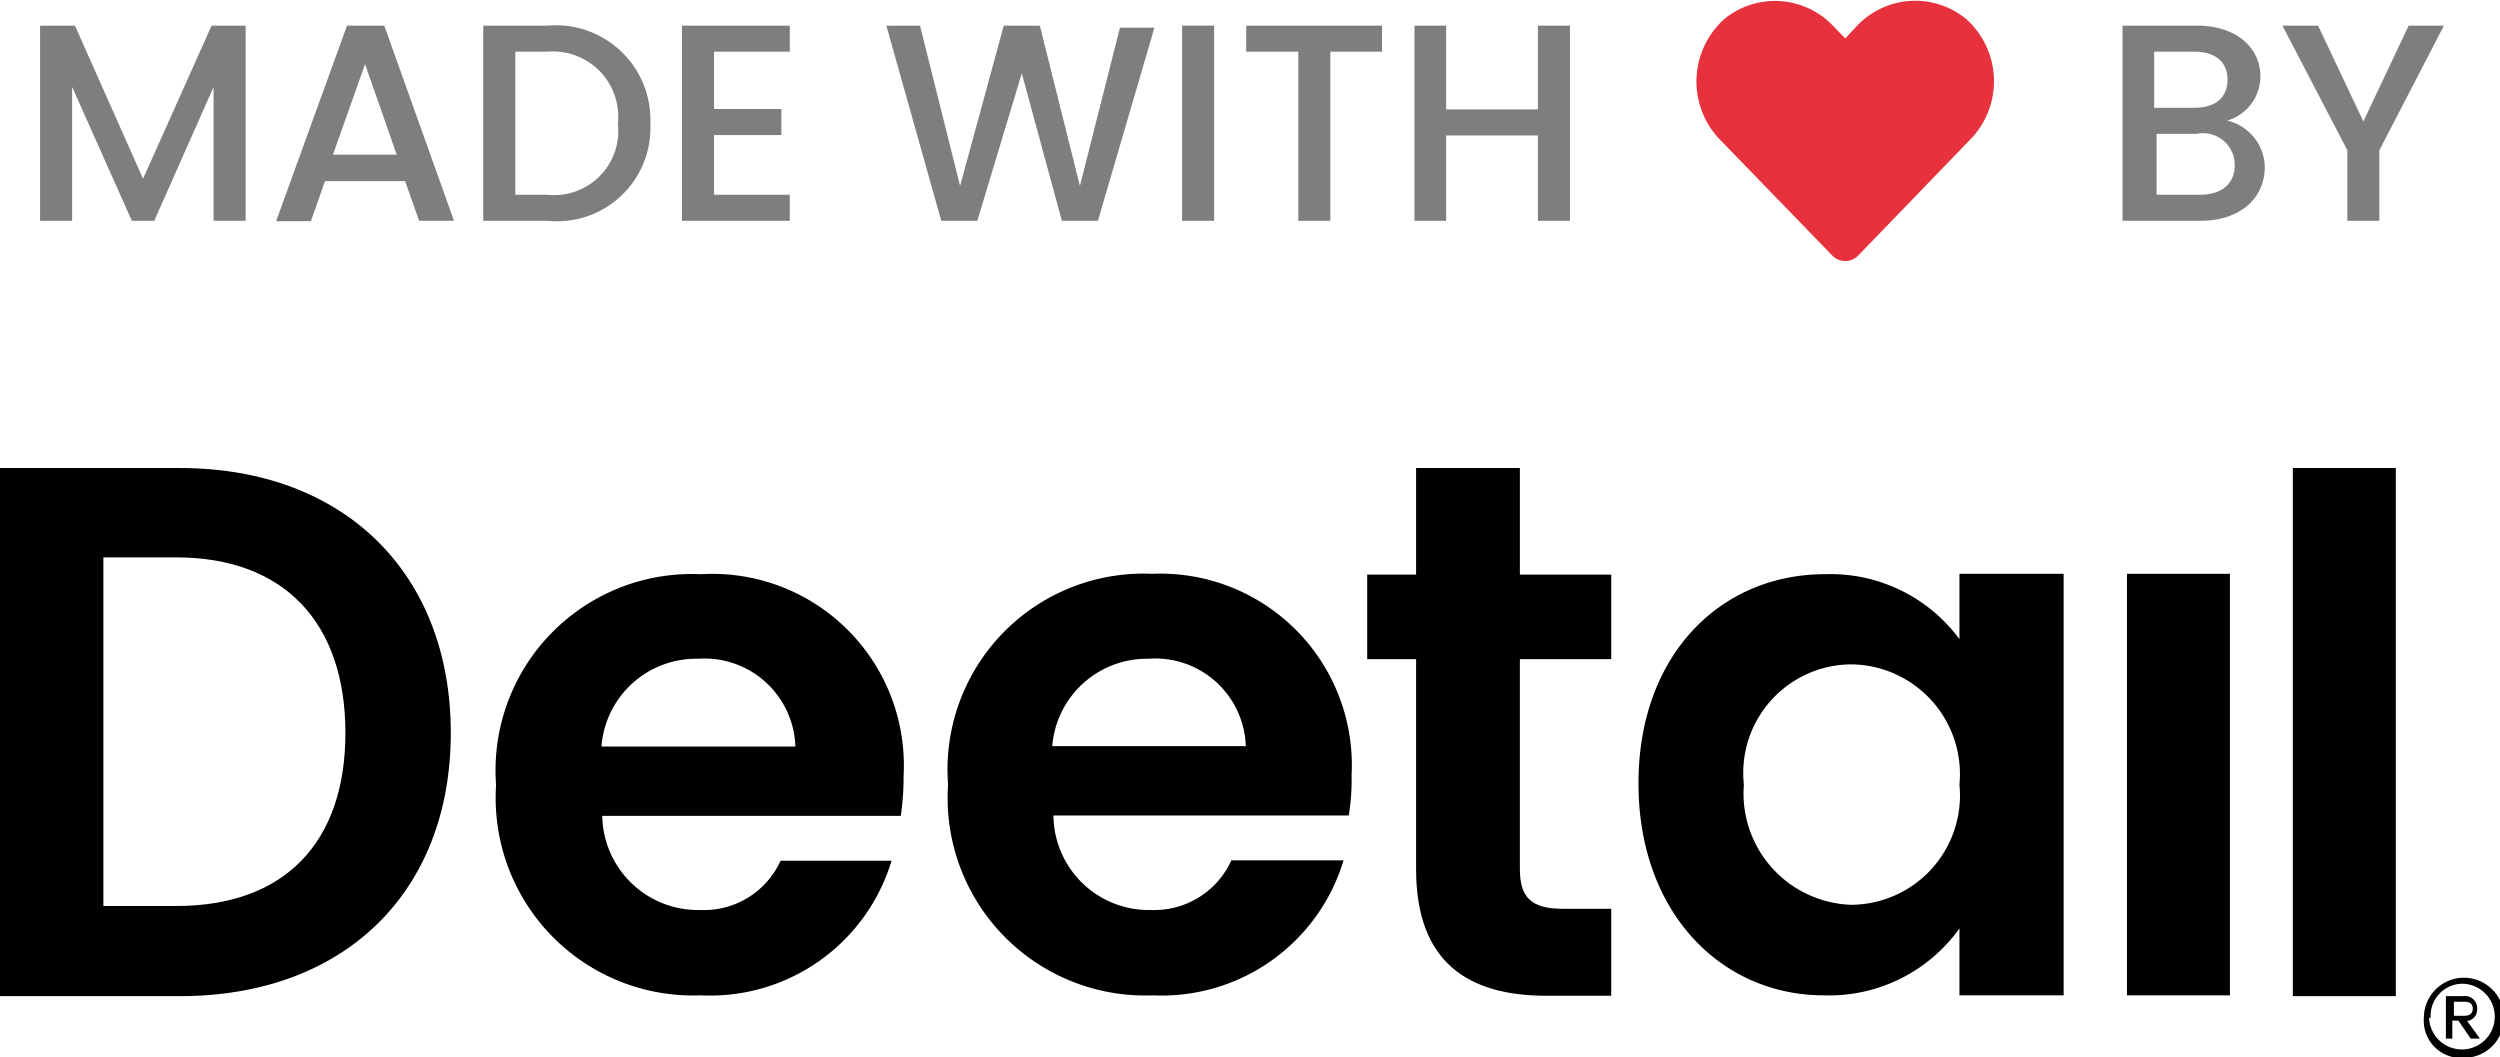 <?xml version="1.0" encoding="UTF-8"?> <svg xmlns="http://www.w3.org/2000/svg" viewBox="0 0 62.39 26.38"><defs><style>.a{fill:#7e7e7e;}.b{fill:none;}.c{fill:#e7313c;}</style></defs><path d="M61.83,27.23a1,1,0,1,1,1,1A.93.93,0,0,1,61.83,27.23Zm.13,0a.82.82,0,1,0,.82-.85A.8.8,0,0,0,62,27.23Zm.95.08.32.44H63l-.31-.45h-.15v.45h-.16V26.69h.44a.3.3,0,0,1,.34.31A.29.29,0,0,1,62.91,27.31Zm-.33-.48v.35h.26c.12,0,.21-.05.21-.18s-.09-.17-.21-.17Z" transform="translate(-1.34 -1.83)"></path><path class="a" d="M2.34,2.47h.87l1.7,3.82L6.62,2.47h.85V7.34h-.8V4L5.19,7.34H4.63L3.14,4V7.34h-.8Z" transform="translate(-1.34 -1.83)"></path><path class="a" d="M11.45,6.35h-2l-.35,1H8.23L10,2.47h.93l1.74,4.87H11.8Zm-1-2.92-.8,2.26h1.59Z" transform="translate(-1.34 -1.83)"></path><path class="a" d="M17.57,4.92A2.33,2.33,0,0,1,15,7.34H13.4V2.47H15A2.36,2.36,0,0,1,17.57,4.92ZM15,6.69a1.6,1.6,0,0,0,1.76-1.77A1.63,1.63,0,0,0,15,3.12h-.8V6.69Z" transform="translate(-1.34 -1.83)"></path><path class="a" d="M21.05,3.12H19.16V4.55h1.68V5.2H19.16V6.69h1.89v.65H18.36V2.47h2.69Z" transform="translate(-1.34 -1.83)"></path><path class="a" d="M23.46,2.47h.84l1,4,1.09-4h.9l1,4,1-3.95h.86L28.74,7.34h-.9l-1-3.68L25.73,7.34h-.9Z" transform="translate(-1.34 -1.83)"></path><path class="a" d="M30.84,2.47h.8V7.34h-.8Z" transform="translate(-1.34 -1.83)"></path><path class="a" d="M32.44,2.47h3.39v.65H34.54V7.34h-.8V3.12h-1.3Z" transform="translate(-1.34 -1.83)"></path><path class="a" d="M39.72,5.21H37.43V7.34h-.79V2.47h.79V4.56h2.29V2.47h.8V7.34h-.8Z" transform="translate(-1.34 -1.83)"></path><path class="a" d="M56.26,7.34H54.31V2.47h1.86c1,0,1.58.57,1.58,1.26a1.15,1.15,0,0,1-.83,1.11A1.21,1.21,0,0,1,57.86,6C57.86,6.77,57.25,7.34,56.26,7.34ZM56.1,3.12h-1v1.4h1c.52,0,.83-.25.83-.7S56.62,3.12,56.1,3.12Zm.06,2.05h-1V6.69h1.08c.54,0,.87-.27.87-.74A.79.79,0,0,0,56.16,5.17Z" transform="translate(-1.34 -1.83)"></path><path class="a" d="M58.3,2.47h.89l1.13,2.39,1.13-2.39h.88L60.72,5.58V7.34h-.8V5.58Z" transform="translate(-1.34 -1.83)"></path><path class="b" d="M18.76,18.27a2.37,2.37,0,0,0-2.41,2.19h4.84A2.27,2.27,0,0,0,18.76,18.27Z" transform="translate(-1.34 -1.83)"></path><path class="b" d="M5.74,15.74H3.92v8.7H5.74c2.7,0,4.22-1.58,4.22-4.32S8.44,15.74,5.74,15.74Z" transform="translate(-1.34 -1.83)"></path><path class="b" d="M47.54,18.42a2.71,2.71,0,0,0-2.68,3,2.78,2.78,0,0,0,2.68,3,2.73,2.73,0,0,0,2.7-3A2.74,2.74,0,0,0,47.54,18.42Z" transform="translate(-1.34 -1.83)"></path><path class="b" d="M30,18.27a2.37,2.37,0,0,0-2.41,2.18h4.84A2.26,2.26,0,0,0,30,18.27Z" transform="translate(-1.34 -1.83)"></path><path d="M18.83,16.16a4.9,4.9,0,0,0-5.11,5.26,4.93,4.93,0,0,0,5.11,5.25,4.73,4.73,0,0,0,4.76-3.36H20.82a2.1,2.1,0,0,1-2,1.23,2.39,2.39,0,0,1-2.45-2.35h7.45a6.63,6.63,0,0,0,.07-1A4.78,4.78,0,0,0,18.83,16.16Zm-2.48,4.3a2.37,2.37,0,0,1,2.41-2.19,2.27,2.27,0,0,1,2.43,2.19Z" transform="translate(-1.34 -1.83)"></path><path d="M30.09,16.15A4.89,4.89,0,0,0,25,21.41a4.93,4.93,0,0,0,5.11,5.26,4.74,4.74,0,0,0,4.76-3.37H32.07a2.11,2.11,0,0,1-2,1.24,2.38,2.38,0,0,1-2.44-2.36H35a5.5,5.5,0,0,0,.07-1A4.78,4.78,0,0,0,30.09,16.15Zm-2.49,4.3A2.37,2.37,0,0,1,30,18.27a2.26,2.26,0,0,1,2.43,2.18Z" transform="translate(-1.34 -1.83)"></path><rect x="53.08" y="14.32" width="2.57" height="10.52"></rect><rect x="57.22" y="11.68" width="2.57" height="13.18"></rect><path d="M50.24,16.32v1.46a4,4,0,0,0-3.36-1.62c-2.59,0-4.65,2-4.65,5.22s2.06,5.29,4.63,5.29A4,4,0,0,0,50.24,25v1.67h2.6V16.15h-2.6Zm-2.7,8.09a2.78,2.78,0,0,1-2.68-3,2.71,2.71,0,0,1,2.68-3,2.74,2.74,0,0,1,2.7,3A2.73,2.73,0,0,1,47.54,24.41Z" transform="translate(-1.34 -1.83)"></path><path d="M39.27,13.51H36.68v2.66H35.46v2.11h1.22v5.24c0,2.33,1.3,3.16,3.25,3.16h1.62V24.51h-1.2c-.81,0-1.08-.29-1.08-1V18.28h2.28V16.17H39.27Z" transform="translate(-1.34 -1.83)"></path><path d="M5.83,13.51H1.34V26.69H5.83c4.1,0,6.76-2.59,6.76-6.57S9.93,13.51,5.83,13.51ZM5.74,24.44H3.92v-8.7H5.74c2.7,0,4.22,1.64,4.22,4.38S8.44,24.44,5.74,24.44Z" transform="translate(-1.34 -1.83)"></path><path class="c" d="M47.06,8.2a.45.45,0,0,0,.66,0l2.81-2.91a2.08,2.08,0,0,0-.14-3,2,2,0,0,0-2.72.2l-.28.3-.29-.3a2,2,0,0,0-2.71-.2,2.09,2.09,0,0,0-.15,3Z" transform="translate(-1.34 -1.83)"></path></svg> 